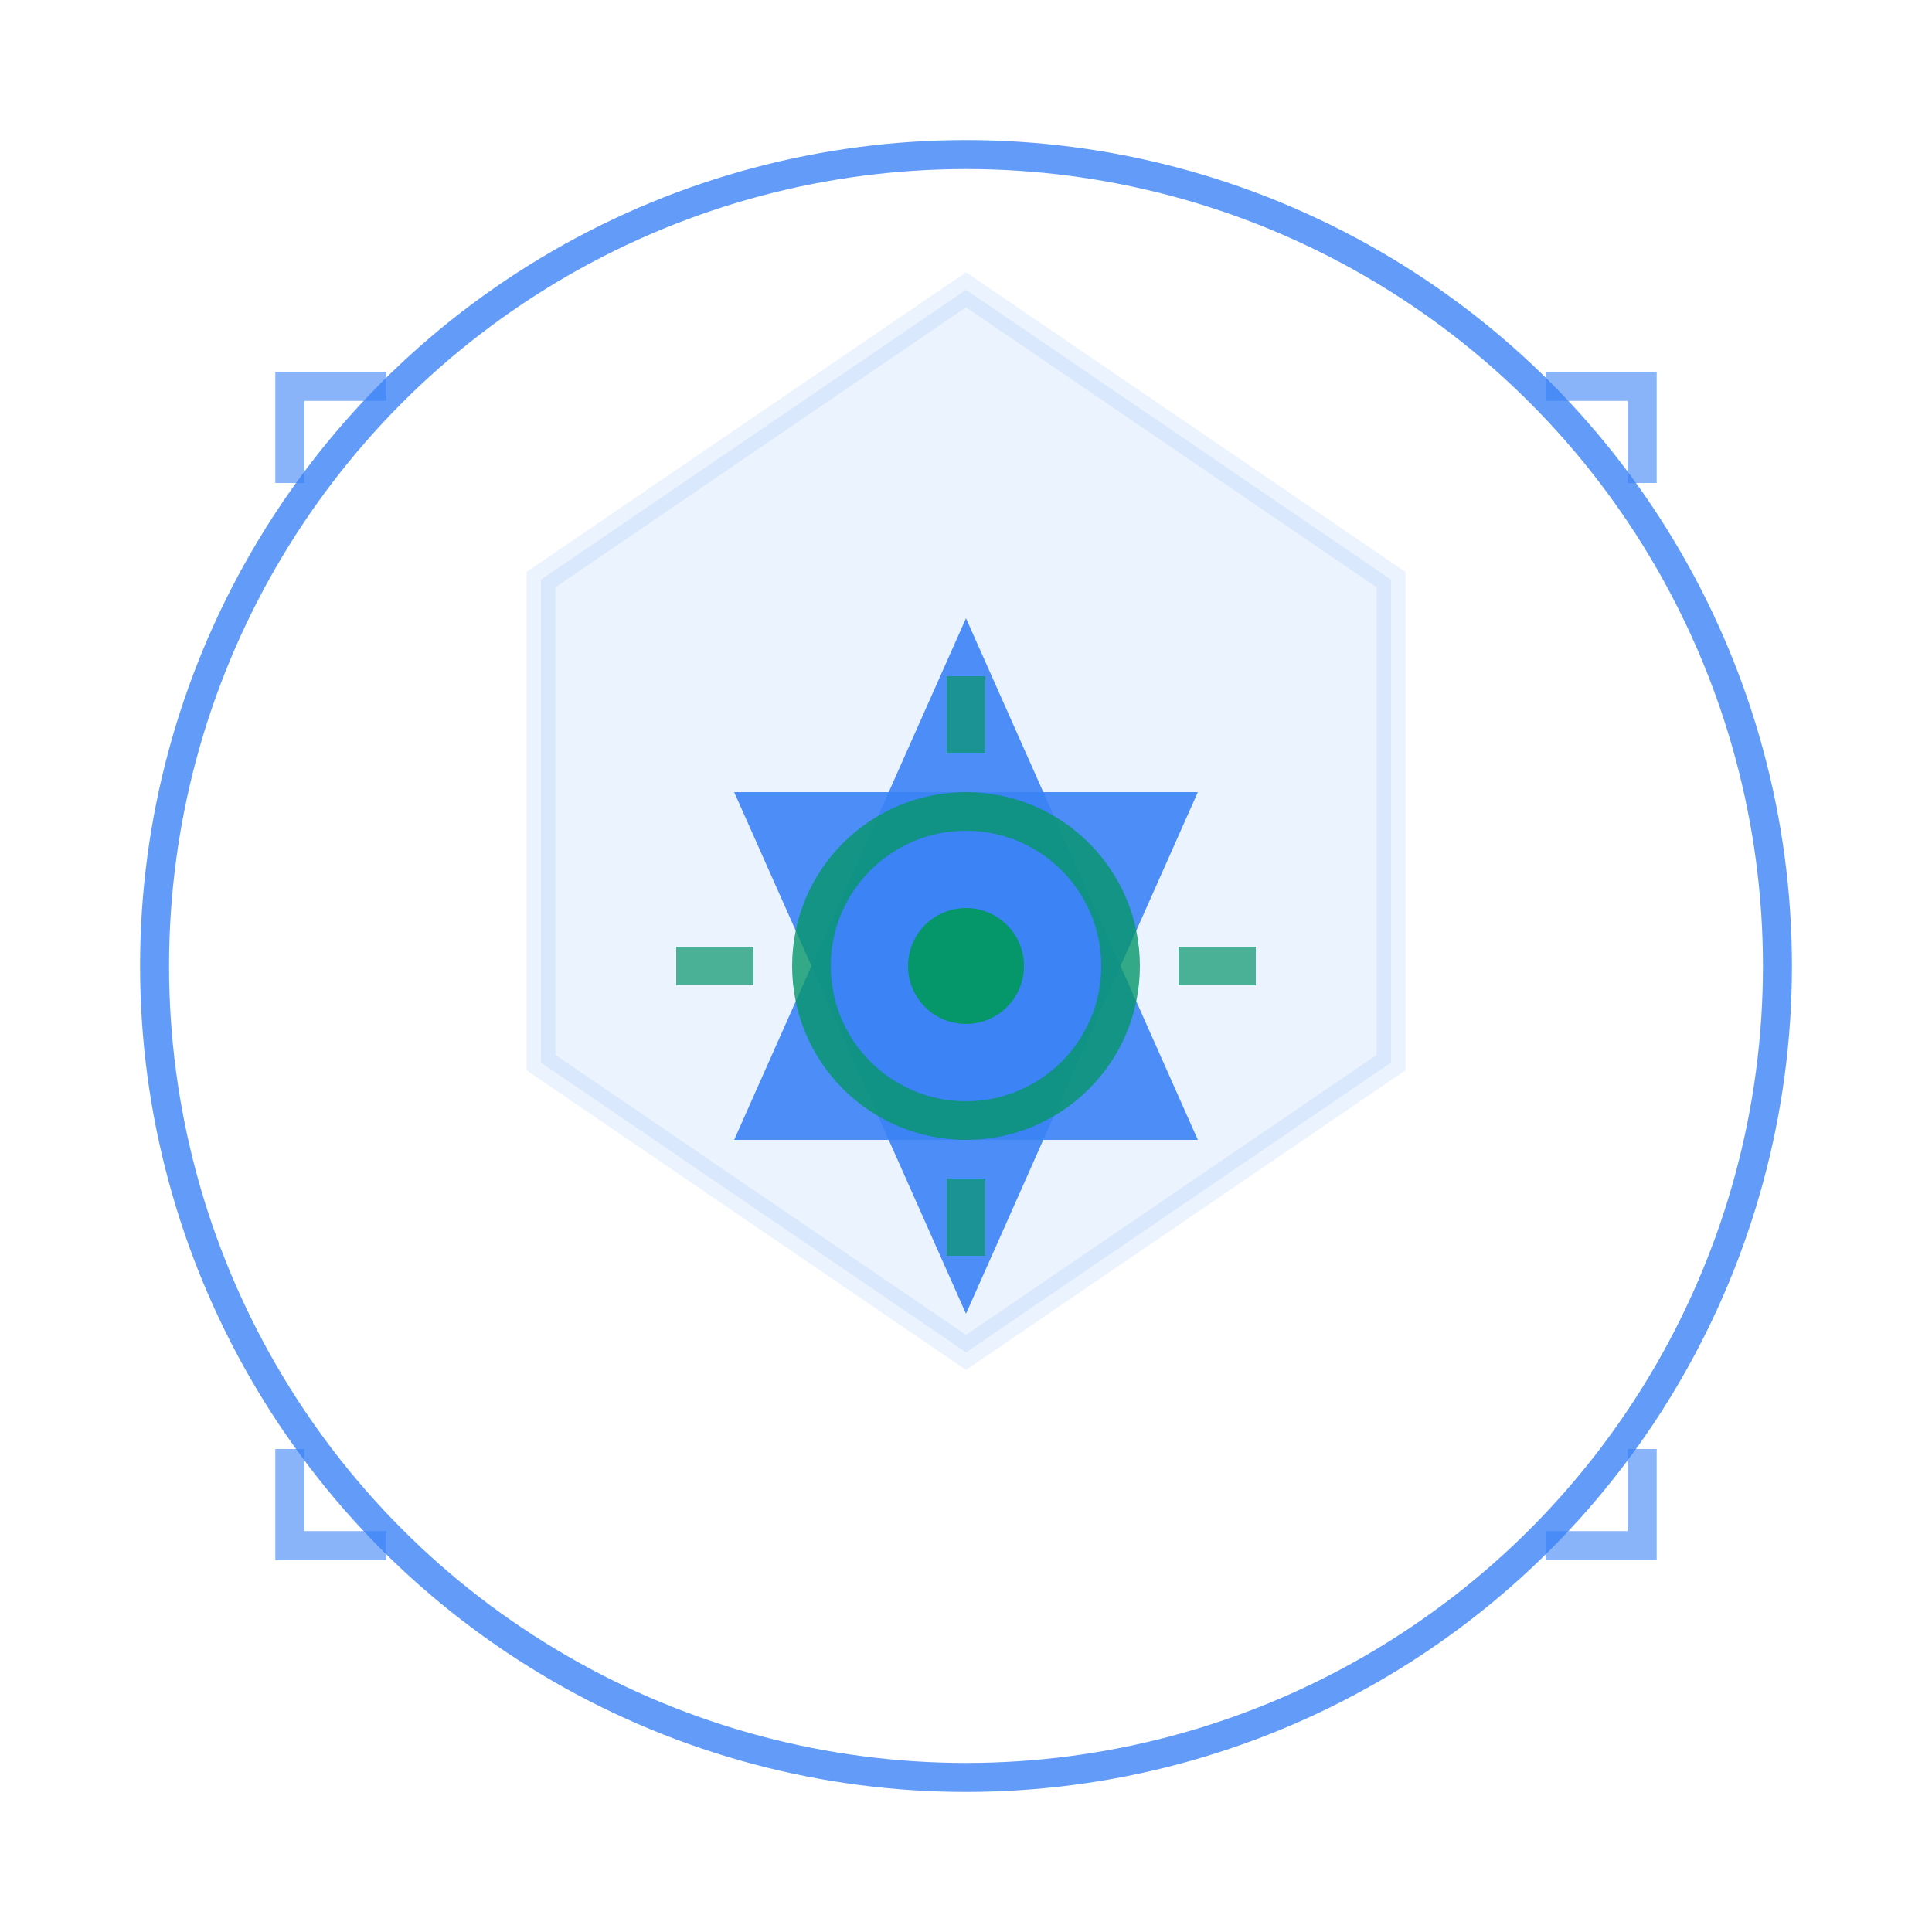 <svg width="32" height="32" viewBox="0 0 32 32" fill="none" xmlns="http://www.w3.org/2000/svg">
  <!-- Outer Circle -->
  <circle cx="16" cy="16" r="13.44" stroke="#3b82f6" stroke-width="0.48" fill="none" opacity="0.8"/>

  <!-- Inner Sacred Hexagon -->
  <path d="M16,4.8 L23.04,9.6 L23.04,17.6 L16,22.4 L8.96,17.6 L8.96,9.6 Z" stroke="#3b82f6" stroke-width="0.48" fill="#3b82f6" opacity="0.1"/>

  <!-- Central Yantra Star -->
  <g transform="translate(16,16)">
    <!-- Main 6-pointed star -->
    <path d="M0,-5.76 L3.84,2.88 L-3.84,2.88 Z" fill="#3b82f6" opacity="0.9"/>
    <path d="M0,5.76 L-3.84,-2.88 L3.84,-2.88 Z" fill="#3b82f6" opacity="0.9"/>

    <!-- Central circle -->
    <circle cx="0" cy="0" r="2.56" fill="none" stroke="#059669" stroke-width="0.64" opacity="0.8"/>

    <!-- Central bindu (source point) -->
    <circle cx="0" cy="0" r="0.96" fill="#059669"/>

    <!-- Tech nodes at cardinal points -->
    <g opacity="0.7">
      <rect x="-0.32" y="-4.8" width="0.64" height="1.28" fill="#059669"/>
      <rect x="-0.32" y="3.52" width="0.64" height="1.28" fill="#059669"/>
      <rect x="3.52" y="-0.32" width="1.28" height="0.64" fill="#059669"/>
      <rect x="-4.8" y="-0.32" width="1.28" height="0.64" fill="#059669"/>
    </g>
  </g>

  <!-- Corner Code Brackets -->
  <g opacity="0.6" stroke="#3b82f6" stroke-width="0.48" fill="none">
    <path d="M6.4,6.4 L4.8,6.4 L4.8,8"/>
    <path d="M25.6,6.4 L27.2,6.4 L27.2,8"/>
    <path d="M6.4,25.6 L4.8,25.6 L4.8,24"/>
    <path d="M25.6,25.6 L27.2,25.6 L27.2,24"/>
  </g>
</svg>